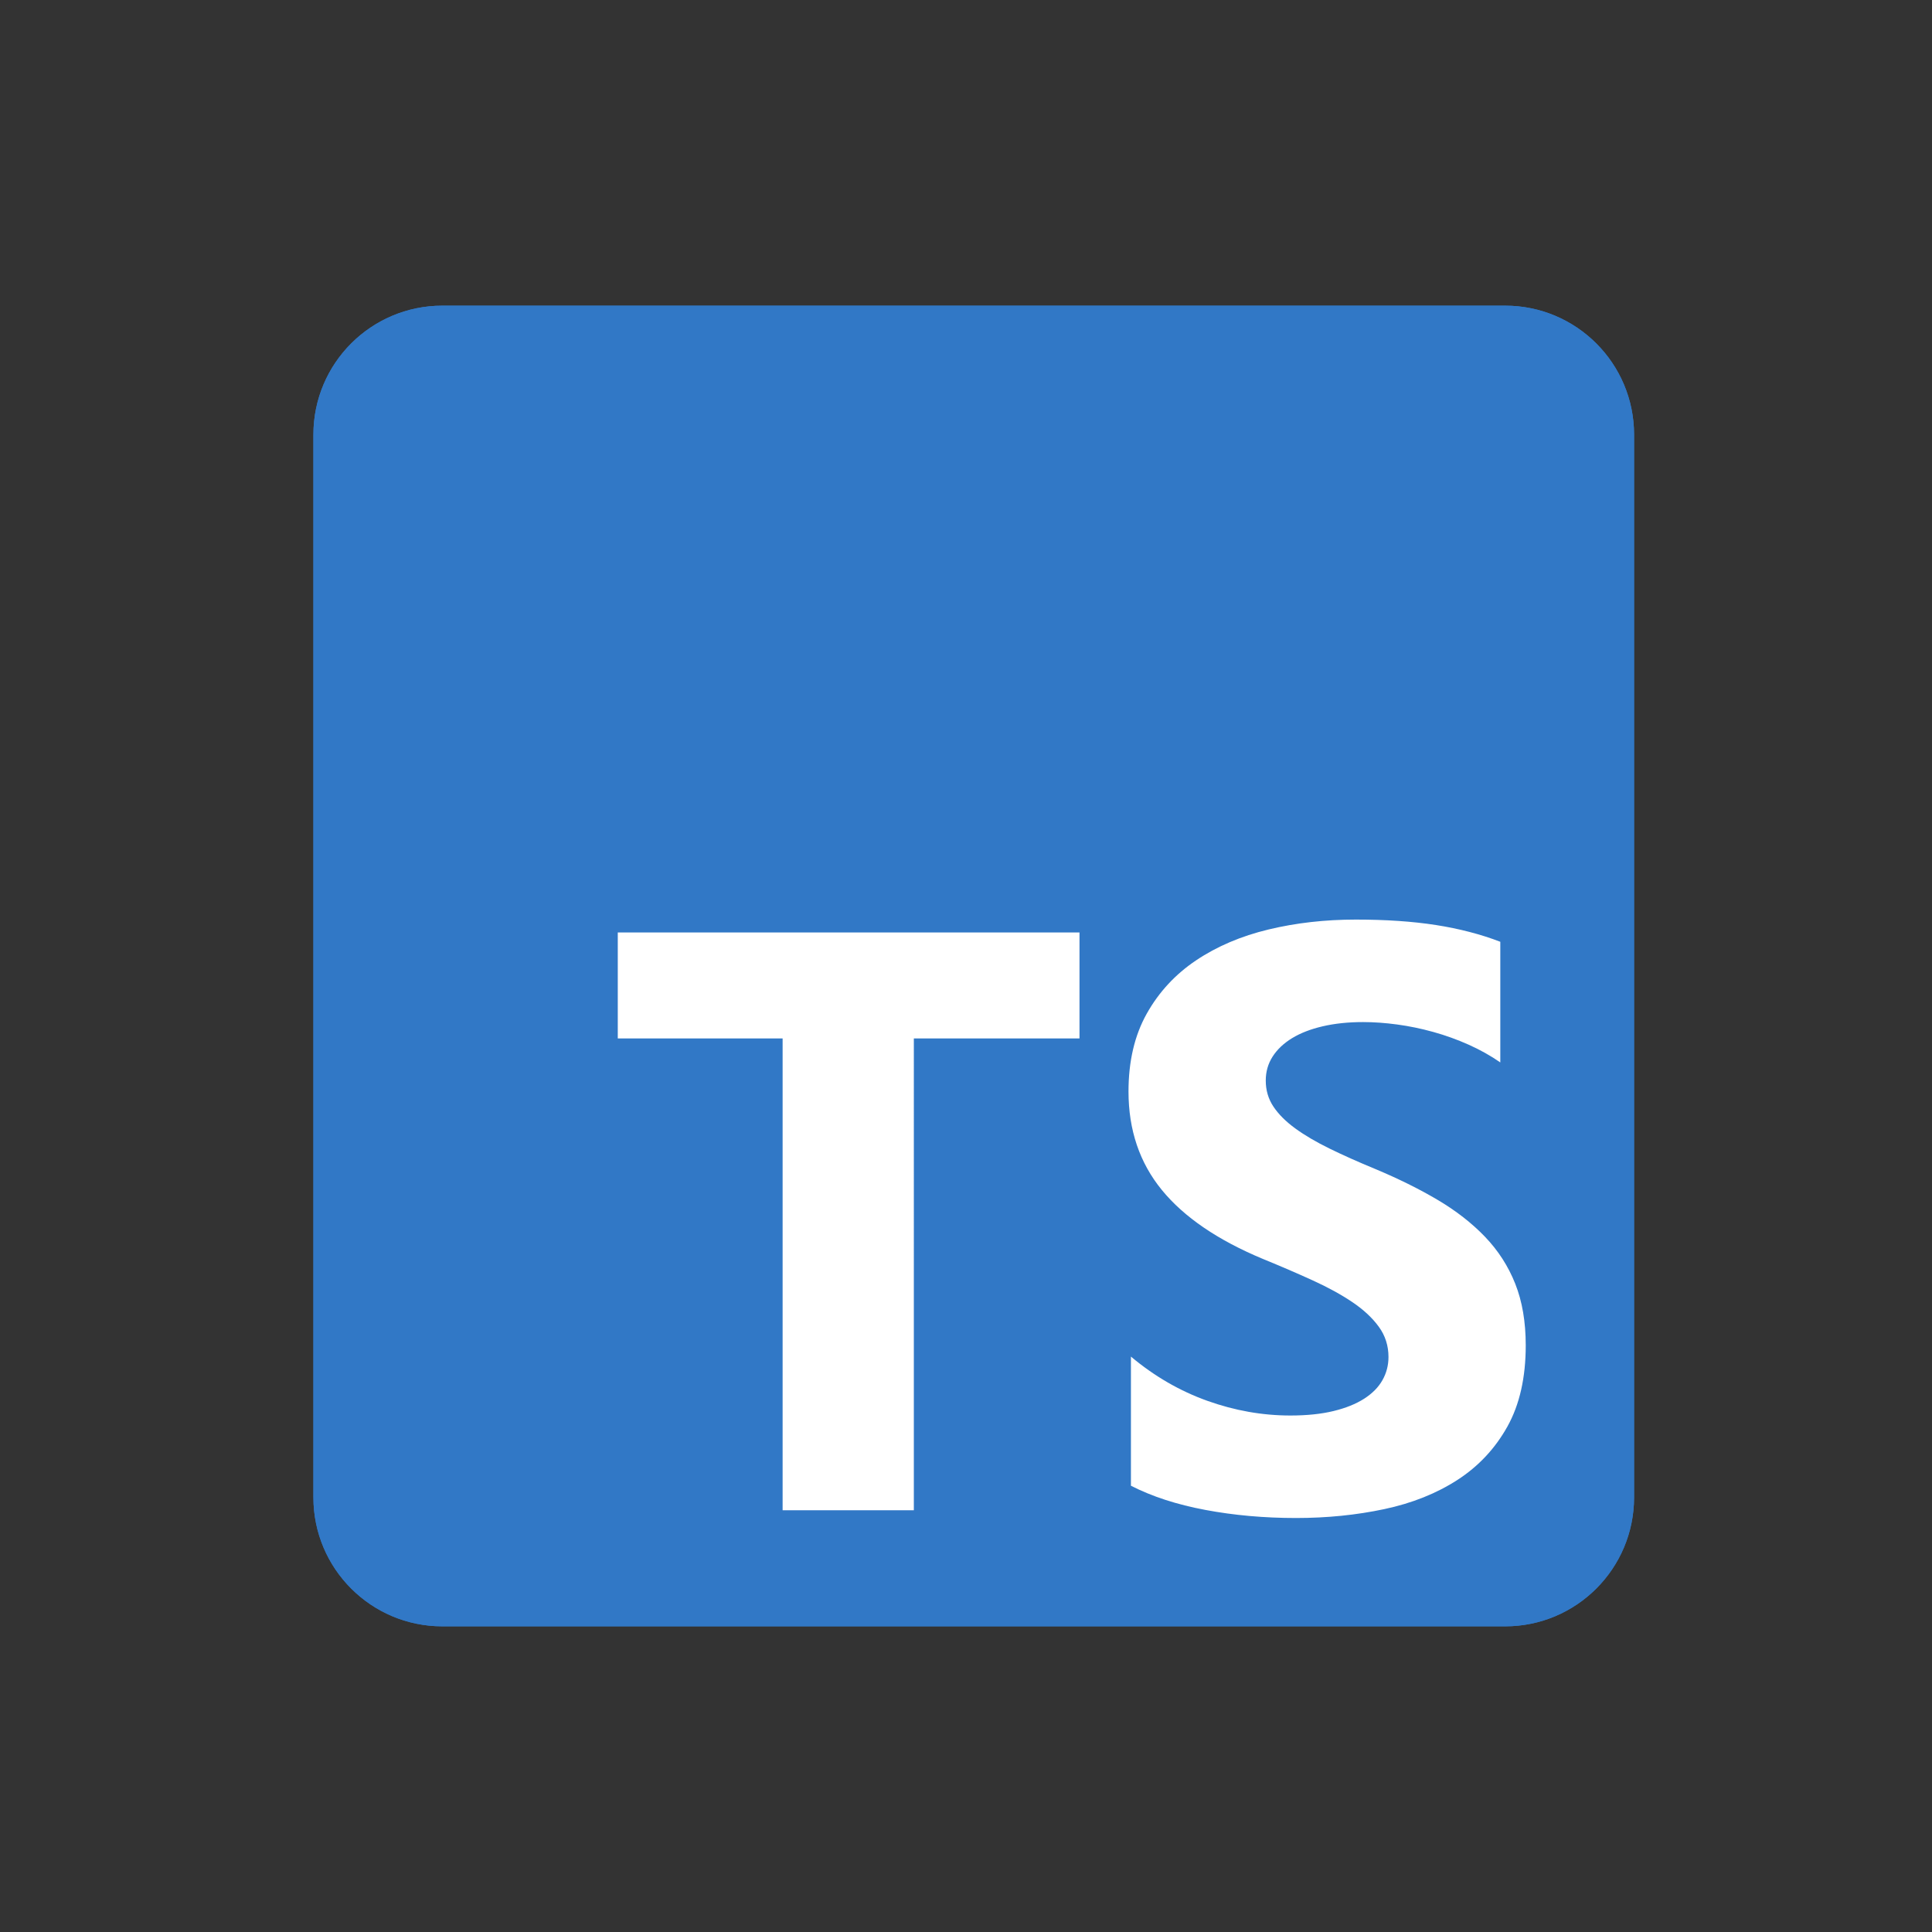 <?xml version="1.0" encoding="utf-8"?>
<!-- Generator: Adobe Illustrator 16.0.0, SVG Export Plug-In . SVG Version: 6.00 Build 0)  -->
<!DOCTYPE svg PUBLIC "-//W3C//DTD SVG 1.1//EN" "http://www.w3.org/Graphics/SVG/1.1/DTD/svg11.dtd">
<svg version="1.1" id="Layer_1" xmlns="http://www.w3.org/2000/svg" xmlns:xlink="http://www.w3.org/1999/xlink" x="0px" y="0px"
	 width="749px" height="749px" viewBox="-127.5 -129.5 749 749" enable-background="new -127.5 -129.5 749 749"
	 xml:space="preserve">
<rect x="-127.5" y="-129.5" width="749" height="749" fill="#333333" stroke="none"/>
<path fill="#3178C6" d="M44-11h412c27.614,0,50,22.386,50,50v412c0,27.614-22.386,50-50,50H44c-27.614,0-50-22.386-50-50V39
	C-6,11.386,16.386-11,44-11z"/>
<path fill="#3178C6" d="M44-11h412c27.614,0,50,22.386,50,50v412c0,27.614-22.386,50-50,50H44c-27.614,0-50-22.386-50-50V39
	C-6,11.386,16.386-11,44-11z"/>
<path fill="#FFFFFF" d="M310.939,396.424v50.062c8.138,4.172,17.763,7.3,28.875,9.386c11.111,2.086,22.822,3.129,35.135,3.129
	c11.999,0,23.396-1.147,34.195-3.442c10.8-2.294,20.269-6.074,28.406-11.342c8.139-5.266,14.581-12.149,19.328-20.649
	S464,404.559,464,392.044c0-9.073-1.355-17.026-4.069-23.856c-2.713-6.832-6.625-12.906-11.737-18.226s-11.242-10.091-18.39-14.315
	c-7.146-4.224-15.207-8.213-24.18-11.967c-6.573-2.712-12.468-5.345-17.685-7.9c-5.218-2.555-9.651-5.162-13.304-7.821
	c-3.651-2.66-6.469-5.476-8.451-8.448c-1.981-2.973-2.974-6.336-2.974-10.091c0-3.44,0.887-6.544,2.661-9.308
	s4.278-5.137,7.512-7.118c3.235-1.981,7.199-3.521,11.895-4.615s9.912-1.642,15.65-1.642c4.173,0,8.581,0.313,13.225,0.938
	c4.643,0.626,9.312,1.592,14.008,2.895c4.695,1.304,9.259,2.947,13.694,4.928c4.434,1.982,8.528,4.275,12.284,6.884v-46.776
	c-7.615-2.92-15.937-5.084-24.962-6.492c-9.024-1.407-19.381-2.111-31.065-2.111c-11.896,0-23.163,1.277-33.806,3.833
	c-10.642,2.556-20.006,6.544-28.093,11.967c-8.086,5.425-14.476,12.333-19.171,20.729c-4.695,8.395-7.043,18.433-7.043,30.113
	c0,14.914,4.304,27.639,12.912,38.172c8.607,10.533,21.675,19.451,39.204,26.752c6.886,2.815,13.303,5.578,19.25,8.291
	c5.947,2.711,11.086,5.527,15.415,8.447c4.33,2.92,7.747,6.102,10.252,9.543c2.504,3.441,3.756,7.353,3.756,11.733
	c0,3.233-0.783,6.23-2.348,8.995c-1.565,2.764-3.939,5.162-7.121,7.196c-3.183,2.033-7.147,3.624-11.895,4.771
	c-4.748,1.148-10.303,1.721-16.668,1.721c-10.851,0-21.597-1.902-32.239-5.71C329.876,409.748,320.016,404.038,310.939,396.424
	L310.939,396.424z M226.78,273.082H291V232H112v41.082h63.906V456h50.874V273.082z"/>
</svg>
